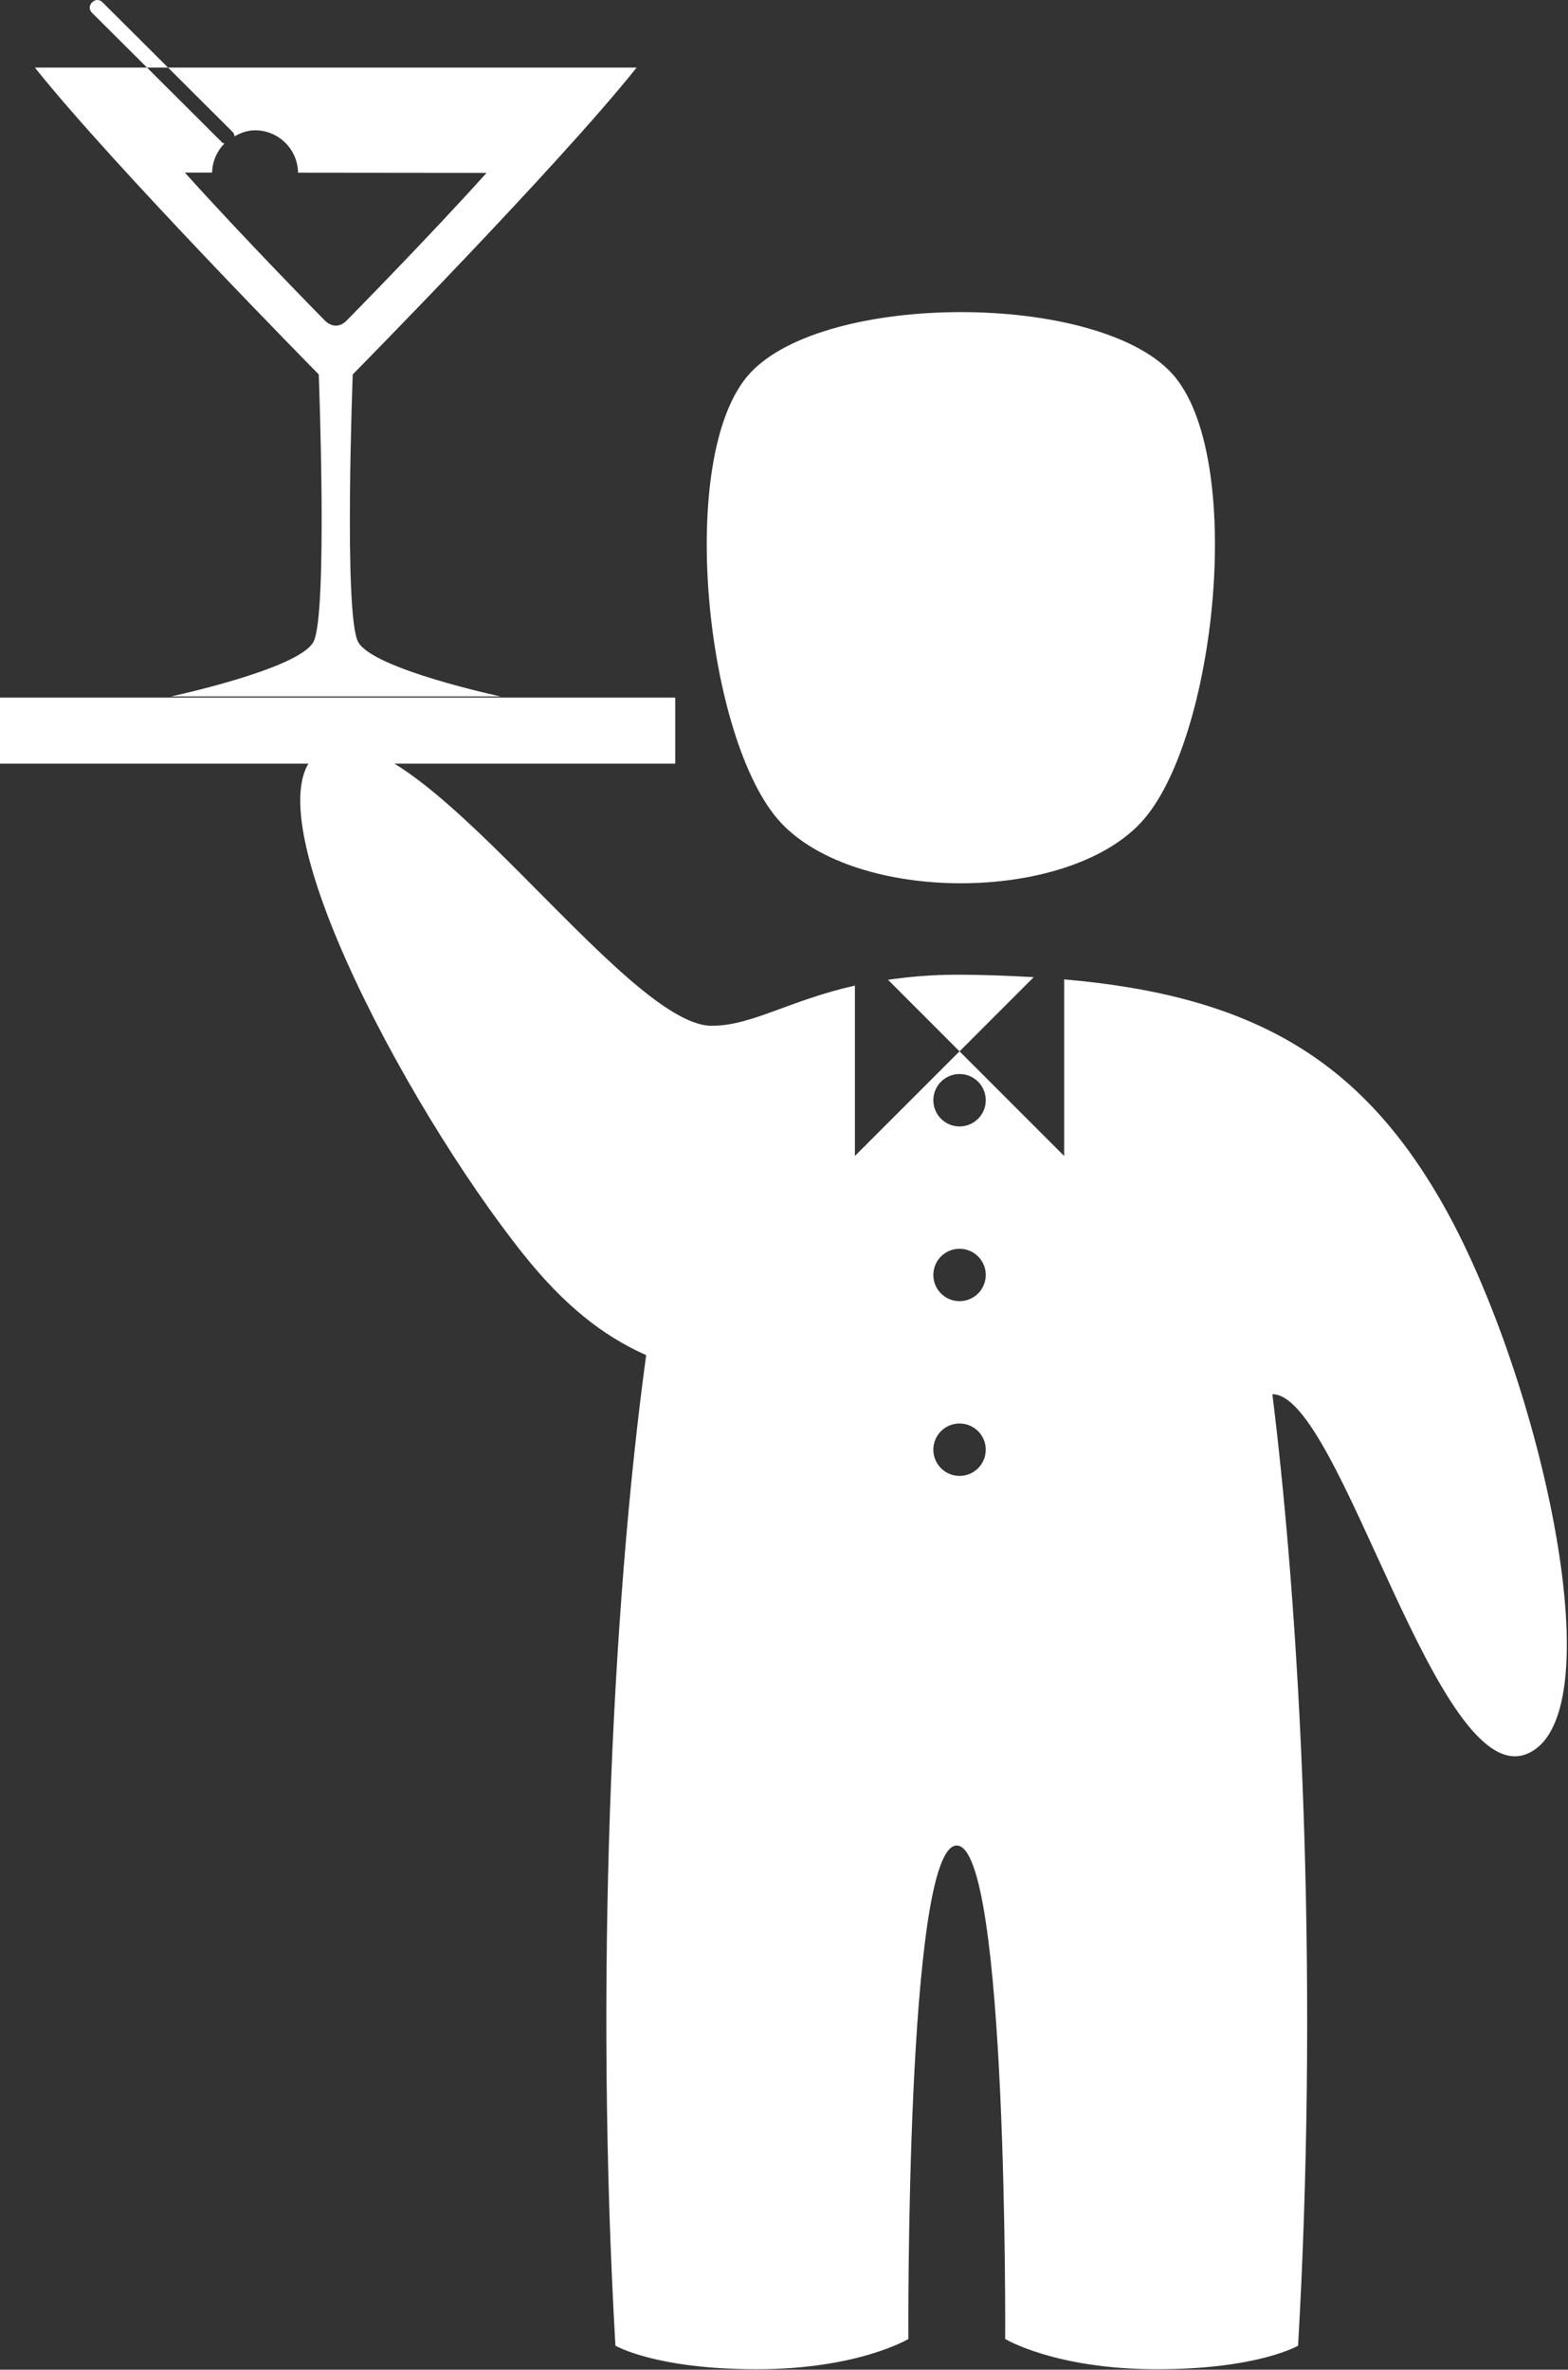 <?xml version="1.0" encoding="UTF-8" standalone="no"?>
<svg
   width="100%"
   height="100%"
   viewBox="0 0 227 343"
   version="1.1"
   xml:space="preserve"
   style="fill-rule:evenodd;clip-rule:evenodd;stroke-linejoin:round;stroke-miterlimit:2;"
   id="svg6"
   sodipodi:docname="rb-ico-operatore_bar_uomo-white.svg"
   inkscape:version="1.4.2 (ebf0e940, 2025-05-08)"
   xmlns:inkscape="http://www.inkscape.org/namespaces/inkscape"
   xmlns:sodipodi="http://sodipodi.sourceforge.net/DTD/sodipodi-0.dtd"
   xmlns="http://www.w3.org/2000/svg"
   xmlns:svg="http://www.w3.org/2000/svg"><rect x="0" y="0" width="227" height="343" fill="#333333" stroke="none"/><defs
   id="defs6" /><sodipodi:namedview
   id="namedview6"
   pagecolor="#ffffff"
   bordercolor="#000000"
   borderopacity="0.25"
   inkscape:showpageshadow="2"
   inkscape:pageopacity="0.0"
   inkscape:pagecheckerboard="0"
   inkscape:deskcolor="#d1d1d1"
   inkscape:zoom="2.941691"
   inkscape:cx="113.54014"
   inkscape:cy="171.5"
   inkscape:window-width="976"
   inkscape:window-height="1186"
   inkscape:window-x="423"
   inkscape:window-y="114"
   inkscape:window-maximized="0"
   inkscape:current-layer="svg6" />
    <g
   transform="matrix(3.147,-2.731,-2.731,-3.147,180.128,94.036)"
   id="g1"
   style="fill:#ffffff">
        <path
   d="M-6.653,-2.185C-2.831,-1.786 4.535,5.088 4.391,8.928C4.246,12.771 -2.828,18.909 -6.653,18.51C-10.476,18.11 -16.241,9.853 -16.098,6.011C-15.954,2.171 -10.475,-2.583 -6.653,-2.185"
   style="fill:#ffffff;fill-rule:nonzero"
   id="path1" />
    </g>
    <g
   transform="matrix(-0.075,-4.166,-4.166,0.075,133.722,136.178)"
   id="g2"
   style="fill:#ffffff">
        <path
   d="M-1.331,-3.8C-1.268,-2.948 -1.215,-2.077 -1.198,-1.127C-1.182,-0.218 -1.243,0.553 -1.331,1.264L-3.862,-1.177L-1.331,-3.8Z"
   style="fill:#ffffff;fill-rule:nonzero"
   id="path2" />
    </g>
    <g
   transform="matrix(4.167,0,0,4.167,138.912,282.581)"
   id="g3"
   style="fill:#ffffff">
        <path
   d="M0,-28.686C-0.503,-28.686 -0.91,-29.094 -0.91,-29.597C-0.91,-30.1 -0.503,-30.507 0,-30.507C0.504,-30.507 0.911,-30.1 0.911,-29.597C0.911,-29.094 0.504,-28.686 0,-28.686M0,-22.617C-0.503,-22.617 -0.91,-23.024 -0.91,-23.527C-0.91,-24.03 -0.503,-24.437 0,-24.437C0.504,-24.437 0.911,-24.03 0.911,-23.527C0.911,-23.024 0.504,-22.617 0,-22.617M0,-16.547C-0.503,-16.547 -0.91,-16.955 -0.91,-17.458C-0.91,-17.96 -0.503,-18.368 0,-18.368C0.504,-18.368 0.911,-17.96 0.911,-17.458C0.911,-16.955 0.504,-16.547 0,-16.547M16.652,-26.229C13.846,-31.018 10.171,-33.23 3.635,-33.794L3.635,-27.661L0,-31.296L-3.635,-27.661L-3.635,-33.579C-5.945,-33.057 -7.209,-32.183 -8.611,-32.183C-11.684,-32.183 -18.878,-43.169 -22.015,-41.823C-25.151,-40.477 -19.322,-29.459 -15.131,-24.22C-13.753,-22.498 -12.411,-21.418 -10.887,-20.743C-12.093,-11.915 -12.677,1.126 -11.955,13.664C-11.955,13.664 -10.577,14.483 -7.046,14.483C-3.516,14.483 -1.778,13.432 -1.778,13.432C-1.778,13.432 -1.873,-3.709 -0.097,-3.709C1.68,-3.709 1.586,13.432 1.586,13.432C1.586,13.432 3.321,14.483 6.853,14.483C10.384,14.483 11.762,13.664 11.762,13.664C12.448,1.752 11.955,-10.611 10.869,-19.387L10.87,-19.386C13.251,-19.386 16.596,-5.554 19.732,-6.9C22.87,-8.247 20.078,-20.384 16.652,-26.229"
   style="fill:#ffffff;fill-rule:nonzero"
   id="path3" />
    </g>
    <g
   transform="matrix(4.167,0,0,4.167,51.067,56.39)"
   id="g4"
   style="fill:#ffffff">
        <path
   d="M0,-0.526C0,-0.526 7.146,-7.773 9.862,-11.185L-6.417,-11.185C-5.667,-10.437 -4.916,-9.689 -4.166,-8.941C-4.121,-8.897 -4.115,-8.846 -4.108,-8.797C-3.894,-8.919 -3.658,-9.006 -3.393,-9.006C-2.574,-9.006 -1.915,-8.349 -1.899,-7.534L4.649,-7.527C2.578,-5.227 -0.208,-2.402 -0.208,-2.402C-0.608,-1.993 -0.973,-2.402 -0.973,-2.402C-0.973,-2.402 -3.755,-5.225 -5.833,-7.538L-4.886,-7.537C-4.878,-7.931 -4.714,-8.285 -4.459,-8.548C-4.483,-8.56 -4.509,-8.554 -4.531,-8.577C-5.403,-9.446 -6.275,-10.315 -7.147,-11.185L-11.043,-11.185C-8.326,-7.773 -1.181,-0.526 -1.181,-0.526C-1.181,-0.526 -0.859,7.815 -1.365,8.763C-1.871,9.711 -6.315,10.659 -6.315,10.659L5.136,10.659C5.136,10.659 0.69,9.711 0.186,8.763C-0.32,7.815 0,-0.526 0,-0.526"
   style="fill:#ffffff;fill-rule:nonzero"
   id="path4" />
    </g>
    <g
   transform="matrix(-3.442,2.349,2.349,3.442,23.613,6.097)"
   id="g5"
   style="fill:#ffffff">
        <path
   d="M0.96,-2.335C1.022,-2.661 1.529,-2.566 1.467,-2.239C1.298,-1.354 1.129,-0.469 0.96,0.416L0.357,0.828C0.558,-0.226 0.759,-1.28 0.96,-2.335"
   style="fill:#ffffff;fill-rule:nonzero"
   id="path5" />
    </g>
    <g
   transform="matrix(-4.167,0,0,4.167,2906.34,-1932.86)"
   id="g6"
   style="fill:#ffffff">
        <rect
   x="674.007"
   y="488.079"
   width="23.515"
   height="2.296"
   style="fill:#ffffff"
   id="rect5" />
    </g>
</svg>
